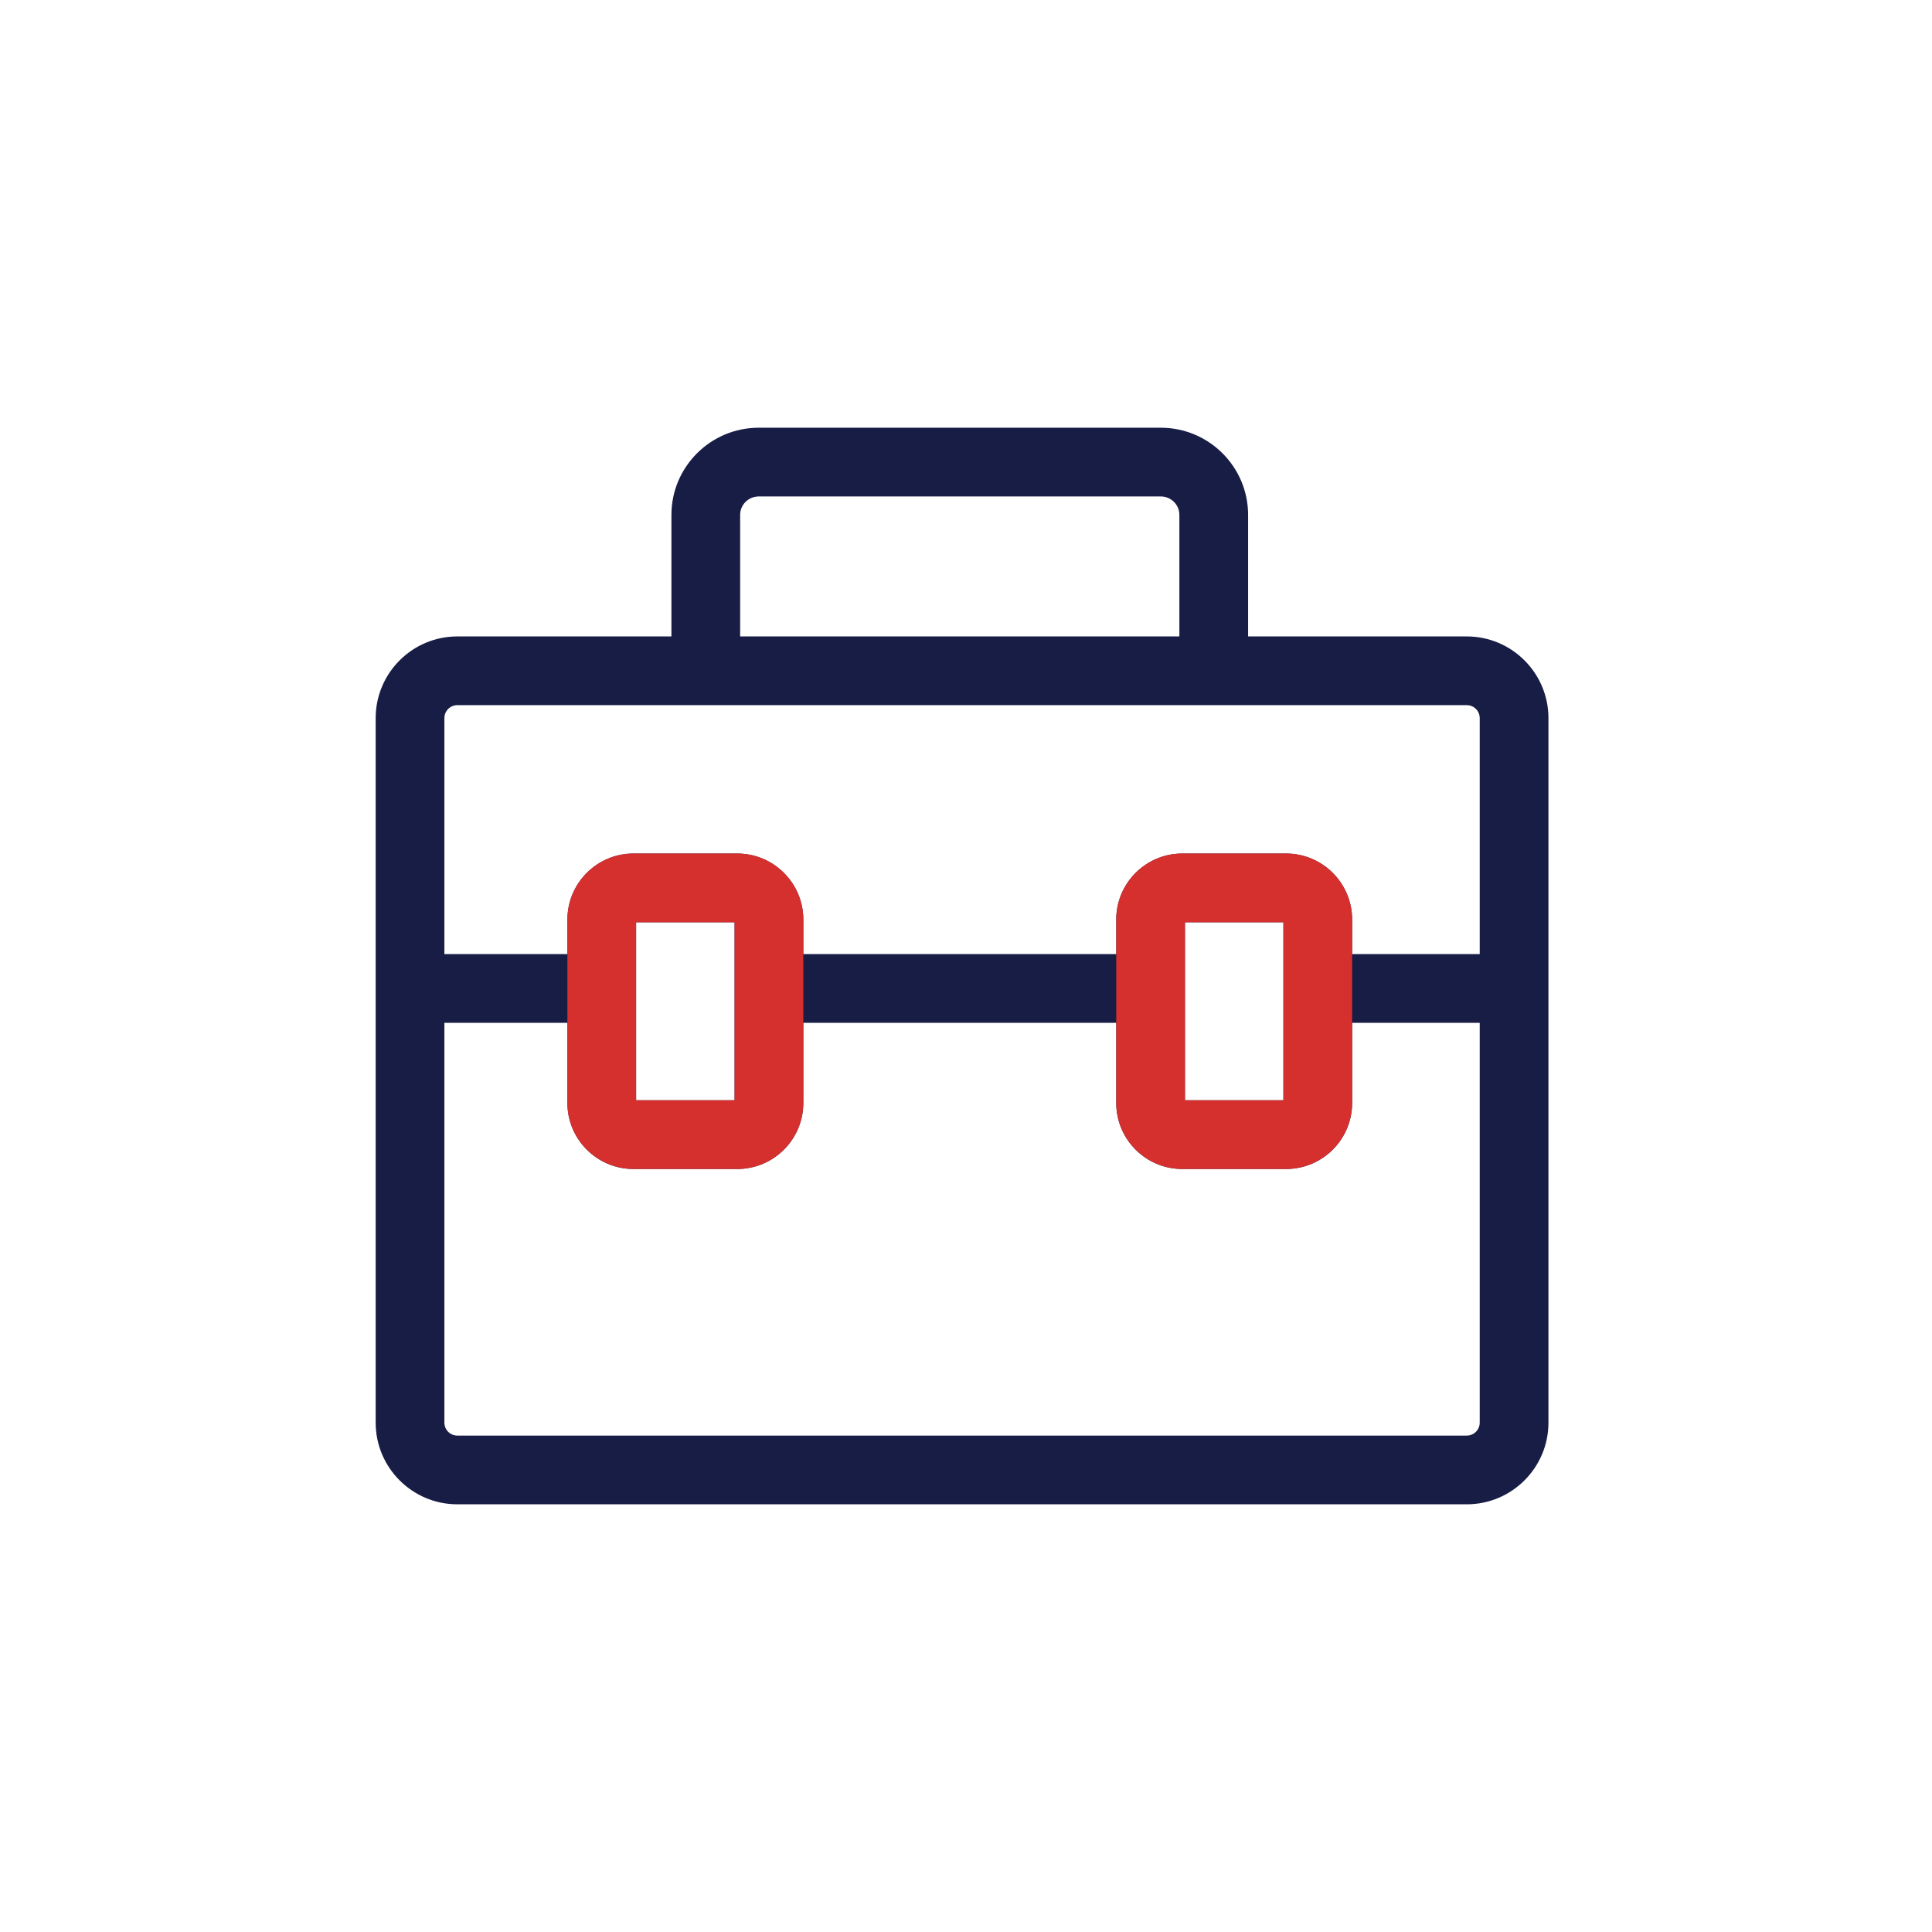 <svg width="72" height="72" viewBox="0 0 72 72" fill="none" xmlns="http://www.w3.org/2000/svg">
<path d="M54.663 23.718H46.513V19.187C46.513 17.397 45.053 15.94 43.258 15.94H28.277C26.482 15.94 25.022 17.397 25.022 19.187V23.718H17.043C15.365 23.718 14 25.084 14 26.762V53.018C14 54.696 15.365 56.061 17.043 56.061H54.663C56.341 56.061 57.706 54.696 57.706 53.018V26.762C57.706 25.084 56.341 23.718 54.663 23.718ZM27.583 19.187C27.583 18.809 27.894 18.501 28.277 18.501H43.258C43.641 18.501 43.952 18.809 43.952 19.187V23.718H27.583V19.187ZM17.043 26.279H54.663C54.929 26.279 55.145 26.496 55.145 26.762V35.557H50.39V34.27C50.39 32.913 49.286 31.809 47.93 31.809H44.059C42.702 31.809 41.599 32.913 41.599 34.27V35.557H29.937V34.27C29.937 32.913 28.833 31.809 27.477 31.809H23.606C22.249 31.809 21.146 32.913 21.146 34.27V35.557H16.561V26.762C16.561 26.496 16.777 26.279 17.043 26.279ZM44.16 34.37H47.829V41.004H44.16V34.37ZM23.706 34.37H27.376V41.004H23.706V34.37ZM54.663 53.5H17.043C16.777 53.5 16.561 53.284 16.561 53.018V38.118H21.146V41.104C21.146 42.461 22.249 43.565 23.606 43.565H27.477C28.833 43.565 29.937 42.461 29.937 41.104V38.118H41.599V41.104C41.599 42.461 42.702 43.565 44.059 43.565H47.93C49.286 43.565 50.39 42.461 50.39 41.104V38.118H55.145V53.018C55.145 53.284 54.929 53.5 54.663 53.5Z" fill="#181D45"/>
<path fill-rule="evenodd" clip-rule="evenodd" d="M29.937 35.556V34.269C29.937 32.912 28.833 31.808 27.476 31.808H23.606C22.249 31.808 21.145 32.912 21.145 34.269V35.556V38.117V41.103C21.145 42.46 22.249 43.564 23.606 43.564H27.476C28.833 43.564 29.937 42.46 29.937 41.103V38.117V35.556ZM27.376 34.369H23.706V41.003H27.376V34.369Z" fill="#D6302E"/>
<path fill-rule="evenodd" clip-rule="evenodd" d="M50.39 35.556V34.269C50.39 32.912 49.286 31.808 47.93 31.808H44.059C42.702 31.808 41.599 32.912 41.599 34.269V35.556L41.599 38.117V41.103C41.599 42.46 42.702 43.564 44.059 43.564H47.93C49.286 43.564 50.39 42.46 50.39 41.103V38.117V35.556ZM47.829 34.369H44.16V41.003H47.829V34.369Z" fill="#D6302E"/>
</svg>
